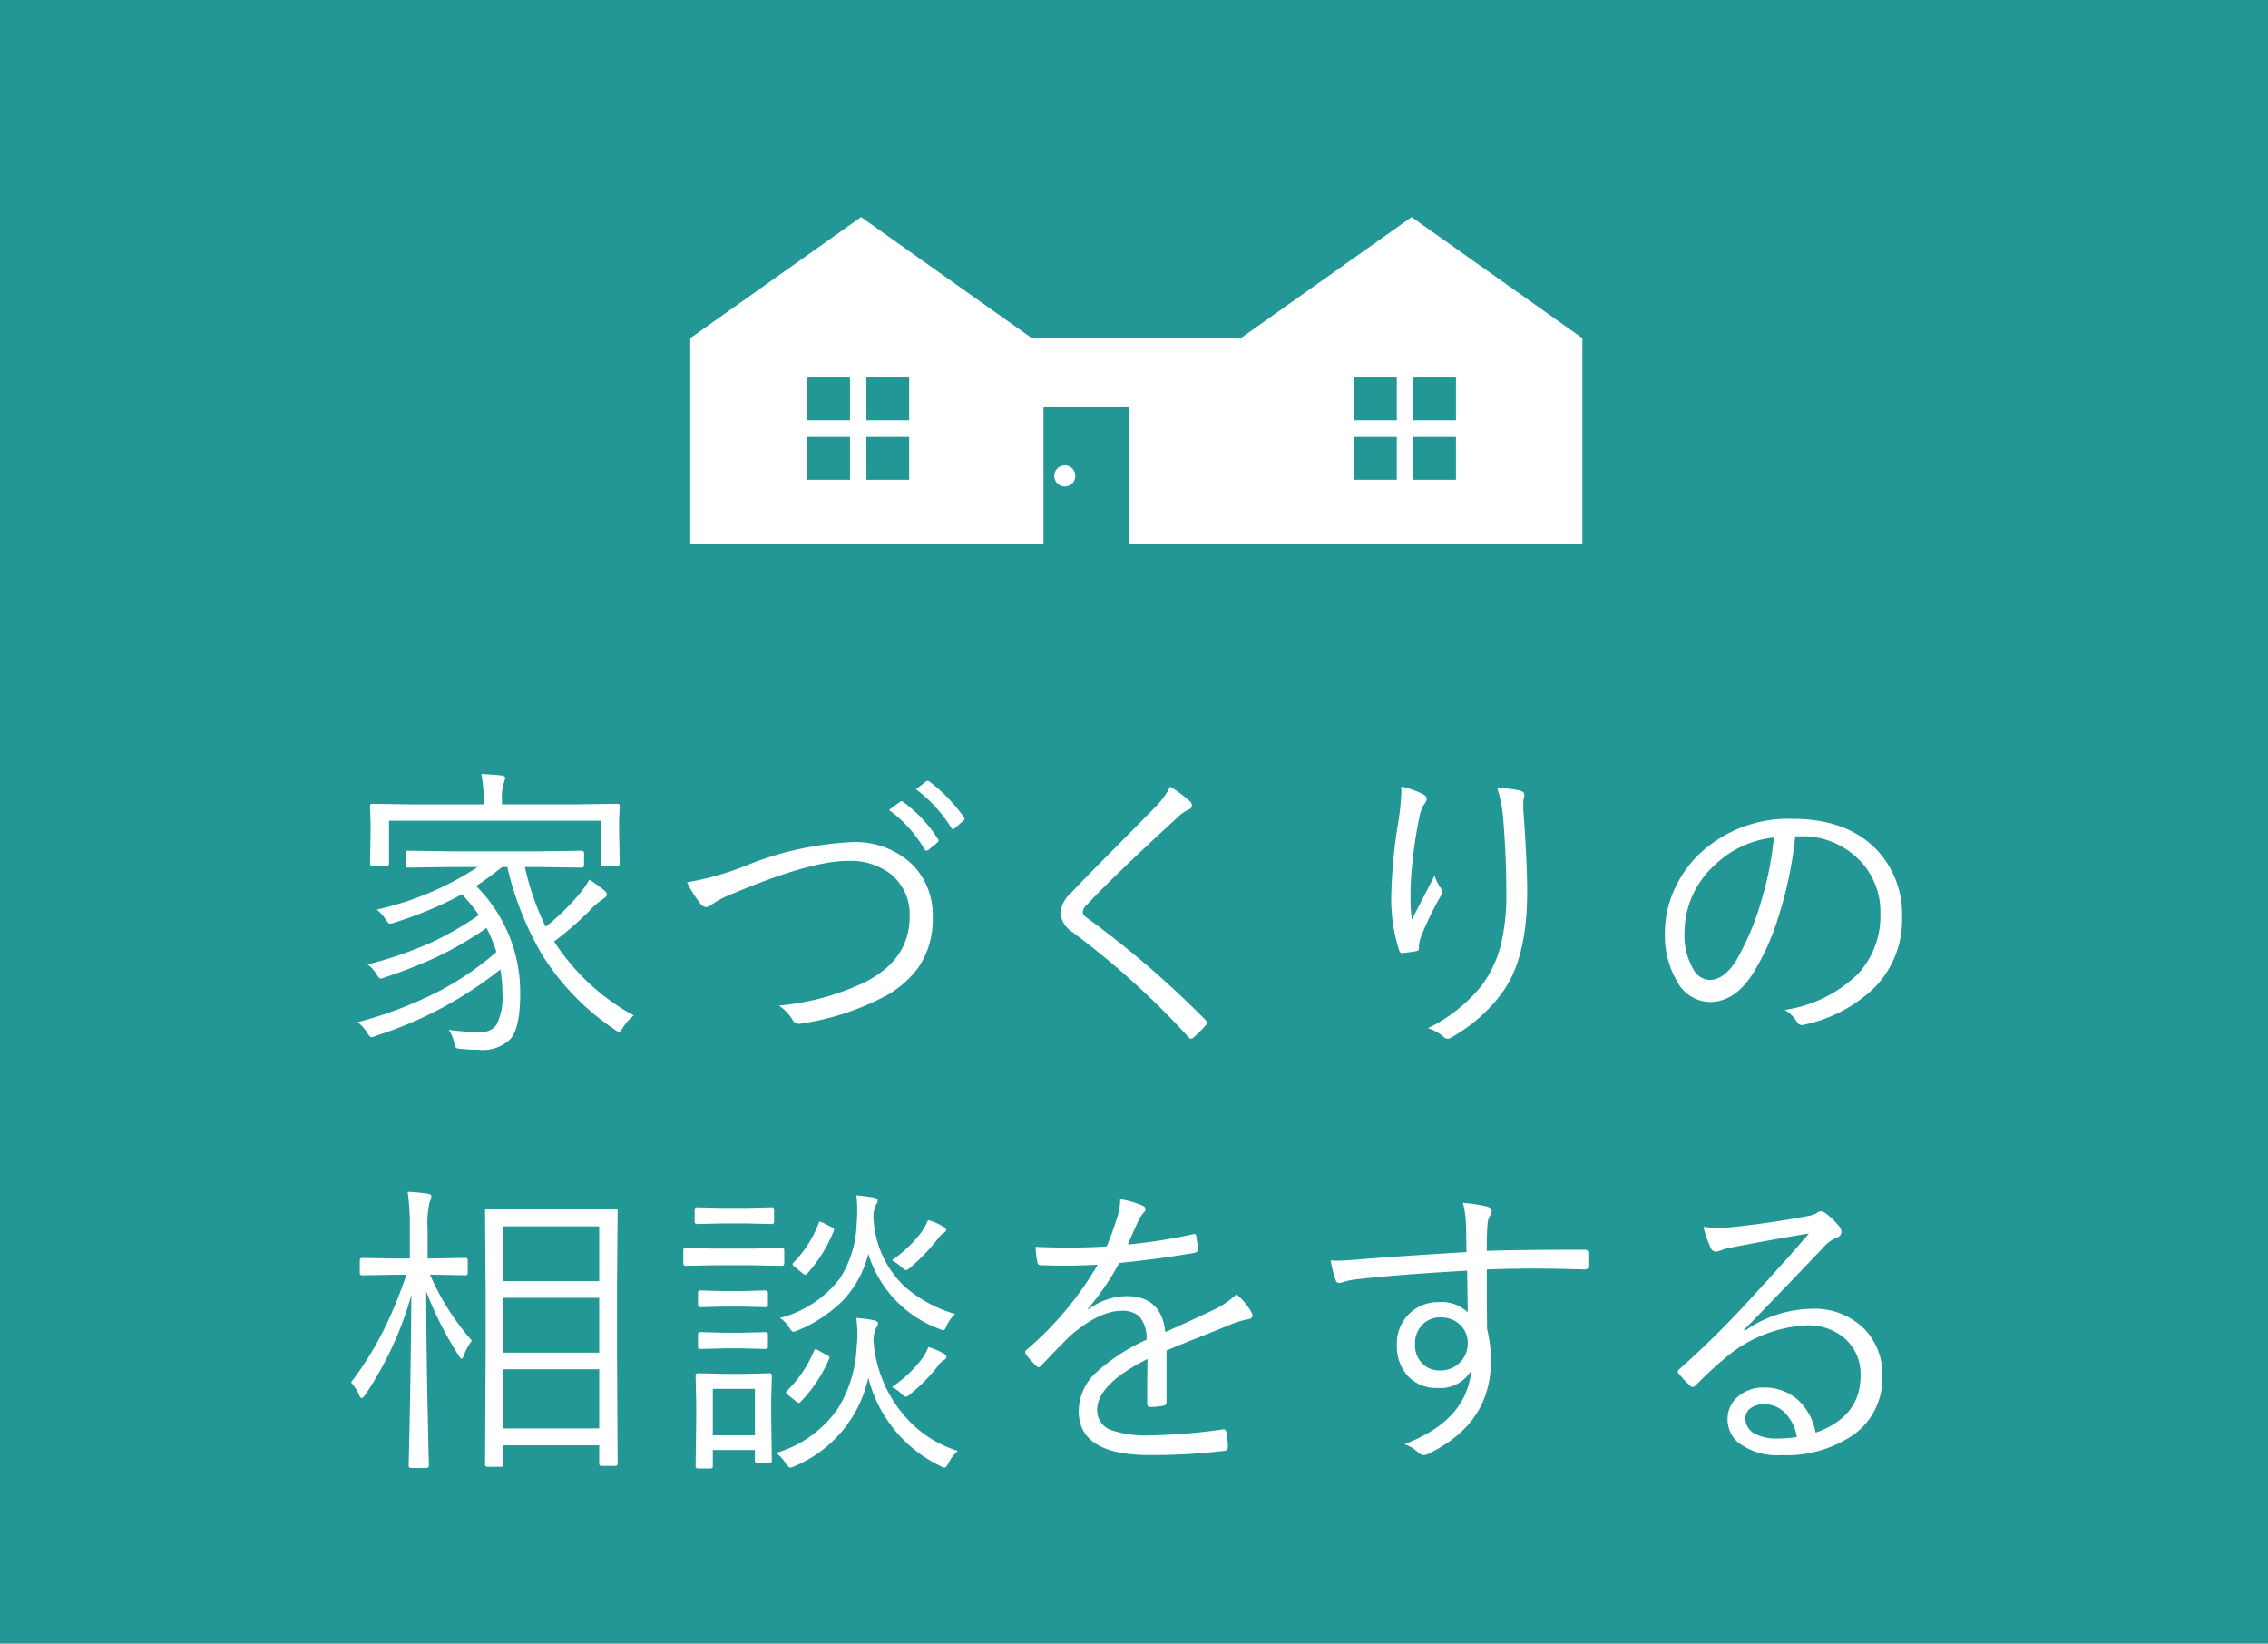<svg xmlns="http://www.w3.org/2000/svg" xmlns:xlink="http://www.w3.org/1999/xlink" width="207" height="150" viewBox="0 0 207 150">
  <defs>
    <clipPath id="clip-path">
      <rect id="長方形_8346" data-name="長方形 8346" width="81.426" height="29.869" fill="none"/>
    </clipPath>
  </defs>
  <g id="グループ_51357" data-name="グループ 51357" transform="translate(-621 -7972)">
    <path id="パス_13353" data-name="パス 13353" d="M0,0H207V150H0Z" transform="translate(621 7972)" fill="#239696"/>
    <path id="パス_100325" data-name="パス 100325" d="M-46.154-1.312a3.828,3.828,0,0,0-.971,1.08q-.26.424-.369.424a1.155,1.155,0,0,1-.4-.219,22.75,22.75,0,0,1-6.617-6.809,28.511,28.511,0,0,1-3.186-8.025h-.465q-1.381,1.08-2.379,1.736a13.683,13.683,0,0,1,4.02,9.844q0,3.076-.9,4.129a3.6,3.6,0,0,1-2.871.971,15.806,15.806,0,0,1-1.627-.082q-.4-.027-.465-.109a1.115,1.115,0,0,1-.15-.424A3.6,3.6,0,0,0-63.038,0a21,21,0,0,0,2.885.191,1.629,1.629,0,0,0,1.477-.67,5.551,5.551,0,0,0,.533-2.857,11.7,11.7,0,0,0-.191-2.174A35.609,35.609,0,0,1-69.669.533a1.549,1.549,0,0,1-.424.137q-.164,0-.4-.424A4.023,4.023,0,0,0-71.351-.7a37.318,37.318,0,0,0,7.342-2.789,27.03,27.03,0,0,0,5.318-3.623,13.946,13.946,0,0,0-.9-2.187,31.978,31.978,0,0,1-4.553,2.652,43.078,43.078,0,0,1-4.662,1.832,2.253,2.253,0,0,1-.437.137q-.164,0-.4-.4a2.723,2.723,0,0,0-.807-.889A36.343,36.343,0,0,0-64.583-8a29.181,29.181,0,0,0,4.293-2.475,16.813,16.813,0,0,0-1.545-1.9A33.446,33.446,0,0,1-67.988-9.8a1.688,1.688,0,0,1-.41.109q-.164,0-.383-.355a3.516,3.516,0,0,0-.834-.93A27.809,27.809,0,0,0-60.4-14.861h-2.5l-3.855.055q-.232,0-.232-.26v-1.039q0-.246.232-.246l3.855.055h8.121l3.869-.055q.219,0,.219.246v1.039q0,.26-.219.26l-3.869-.055h-1.312a24.089,24.089,0,0,0,1.9,5.455,21.923,21.923,0,0,0,3.117-3.049,7.717,7.717,0,0,0,.861-1.258,13.114,13.114,0,0,1,1.381,1,.521.521,0,0,1,.219.369q0,.178-.314.369a7.253,7.253,0,0,0-1.285,1.121,31.083,31.083,0,0,1-3.213,2.789A20.126,20.126,0,0,0-46.154-1.312Zm-1.285-13.863q0,.205-.219.205h-1.3q-.219,0-.219-.205v-3.91H-68.493v3.91q0,.205-.219.205h-1.3q-.219,0-.219-.205l.055-2.9v-.875l-.055-1.463a.193.193,0,0,1,.219-.219l3.869.055h6.275v-.342a10.549,10.549,0,0,0-.205-2.434q1.121.055,1.859.137.328.055.328.232a2.816,2.816,0,0,1-.164.533,4.9,4.9,0,0,0-.137,1.5v.369h6.658l3.869-.055a.193.193,0,0,1,.219.219l-.055,1.271v1.066Zm6.144,1.709a26.252,26.252,0,0,0,5.428-1.545,29.276,29.276,0,0,1,9.488-2.119A7.564,7.564,0,0,1-20.636-15a6.6,6.6,0,0,1,1.764,4.758A7.762,7.762,0,0,1-20.2-5.66a9.324,9.324,0,0,1-3.268,2.721A24,24,0,0,1-30.959-.561a1,1,0,0,1-.164.014A.628.628,0,0,1-31.656-.9,4.216,4.216,0,0,0-32.9-2.215a23.1,23.1,0,0,0,7.916-2.174q4.006-2.078,4.006-5.934a4.733,4.733,0,0,0-1.723-3.9,6.046,6.046,0,0,0-3.9-1.2q-3.432,0-10.527,2.994a8.742,8.742,0,0,0-1.9.984,1.2,1.2,0,0,1-.533.246.8.8,0,0,1-.533-.342A10.448,10.448,0,0,1-41.295-13.467Zm18.43-6.6,1.025-.752a.206.206,0,0,1,.123-.055.332.332,0,0,1,.164.082,12.307,12.307,0,0,1,3.158,3.377.219.219,0,0,1,.055.137.227.227,0,0,1-.109.178l-.807.67a.312.312,0,0,1-.178.068.232.232,0,0,1-.191-.123A11.485,11.485,0,0,0-22.865-20.07Zm2.461-1.887.889-.7a.331.331,0,0,1,.178-.082.219.219,0,0,1,.137.055A14.743,14.743,0,0,1-16.015-19.4a.266.266,0,0,1,.055.137q0,.1-.137.191l-.752.67a.228.228,0,0,1-.15.082q-.1,0-.191-.137A12.578,12.578,0,0,0-20.4-21.957ZM2.8-22.2a11.687,11.687,0,0,1,1.8,1.34.579.579,0,0,1,.191.369.433.433,0,0,1-.273.369,3.665,3.665,0,0,0-1.039.725q-5.8,5.318-8.258,7.957a1.049,1.049,0,0,0-.4.7q0,.26.369.506A88.015,88.015,0,0,1,5.988-.943q.178.191.178.273a.51.51,0,0,1-.15.287A11.381,11.381,0,0,1,4.963.67a.531.531,0,0,1-.273.137q-.123,0-.26-.191A74.5,74.5,0,0,0-6.125-8.928a2.32,2.32,0,0,1-1.094-1.764,2.856,2.856,0,0,1,.984-1.818q1.408-1.5,4.088-4.184,3.295-3.336,3.719-3.773A7.191,7.191,0,0,0,2.8-22.2Zm21.087,0a7.42,7.42,0,0,1,1.955.67q.369.205.369.41a.651.651,0,0,1-.109.369A2.837,2.837,0,0,0,25.6-19.66a40.312,40.312,0,0,0-.848,6.439q-.014.574-.014,1a15.343,15.343,0,0,0,.123,2.16q.355-.7,1.094-2.119.752-1.463.984-1.9a3.771,3.771,0,0,0,.561,1.135.721.721,0,0,1,.123.355.907.907,0,0,1-.15.41A28.017,28.017,0,0,0,25.695-8.49a2.764,2.764,0,0,0-.191.9.588.588,0,0,1,.014.109.277.277,0,0,1-.205.287q-.355.068-1.34.191-.191,0-.287-.287a15.706,15.706,0,0,1-.7-5.236,47.808,47.808,0,0,1,.656-6.576,21.717,21.717,0,0,0,.26-2.639Q23.9-21.957,23.89-22.2Zm8.764.123a9.666,9.666,0,0,1,2.037.232q.438.082.438.4a1.451,1.451,0,0,1-.014.164,2.636,2.636,0,0,0-.082.752q0,.26.014.561.342,4.648.342,7.41,0,6.084-2.3,9.188A14.383,14.383,0,0,1,28.47.684a.653.653,0,0,1-.342.123.606.606,0,0,1-.383-.178A3.794,3.794,0,0,0,26.324-.15a14.338,14.338,0,0,0,4.867-3.842,10.45,10.45,0,0,0,1.8-3.8,19.156,19.156,0,0,0,.492-4.676q0-3.213-.273-6.672A13.151,13.151,0,0,0,32.654-22.08Zm27.2,4.416a35.989,35.989,0,0,1-1.5,7.232,22.231,22.231,0,0,1-2.187,5q-1.7,2.885-4.115,2.885a3.476,3.476,0,0,1-2.98-1.873A8.3,8.3,0,0,1,47.958-8.9a9.534,9.534,0,0,1,.957-4.115,10.367,10.367,0,0,1,2.3-3.145,11.814,11.814,0,0,1,8.395-3.1q4.963,0,7.684,2.83A8.573,8.573,0,0,1,69.6-10.24,8.794,8.794,0,0,1,67.126-3.9,13.079,13.079,0,0,1,60.7-.479a.978.978,0,0,1-.246.041.555.555,0,0,1-.479-.342,3.167,3.167,0,0,0-1.094-1.039,12.007,12.007,0,0,0,6.74-3.336,7.751,7.751,0,0,0,2-5.428,6.723,6.723,0,0,0-2.379-5.346,7.2,7.2,0,0,0-4.854-1.736Zm-1.955.109a9.1,9.1,0,0,0-5.455,2.57,8.28,8.28,0,0,0-2.693,6.057A6.072,6.072,0,0,0,50.6-5.455a1.759,1.759,0,0,0,1.422.9q1.436,0,2.6-2.051a24.833,24.833,0,0,0,2.16-5.264A29.549,29.549,0,0,0,57.9-17.555ZM-47.63,39.572a.193.193,0,0,1-.219.219h-1.244a.193.193,0,0,1-.219-.219V37.918h-8.736v1.764q0,.191-.219.191h-1.244q-.219,0-.219-.191l.055-10.227V23.863l-.055-7.342a.193.193,0,0,1,.219-.219l3.418.055h4.854l3.391-.055a.193.193,0,0,1,.219.219l-.055,6.549V29.4Zm-1.682-3.2v-5.4h-8.736v5.4Zm0-13.439v-5h-8.736v5Zm0,6.521v-5h-8.736v5Zm-11.621-1.094a4.7,4.7,0,0,0-.7,1.285q-.137.369-.232.369t-.273-.3A31.6,31.6,0,0,1-65.1,23.863q.014,5.605.15,11.58.027,1.463.068,3.322.027.916.027,1,0,.219-.246.219h-1.354q-.246,0-.246-.219,0-.041.055-2.393.15-6.986.191-13.18a31.285,31.285,0,0,1-4.225,9.133q-.191.273-.314.273t-.246-.3a3.557,3.557,0,0,0-.725-1.121,30.691,30.691,0,0,0,2.939-4.689,41.457,41.457,0,0,0,2.119-5.141H-67.8l-3.131.055q-.232,0-.232-.219V21.033q0-.219.232-.219l3.131.055h1.2V18.2a21.707,21.707,0,0,0-.191-3.418q.93.041,1.791.164.369.055.369.232a1.765,1.765,0,0,1-.164.561,8.612,8.612,0,0,0-.178,2.406v2.721h.342l3.1-.055a.193.193,0,0,1,.219.219v1.148a.193.193,0,0,1-.219.219l-3.1-.055h-.123A22.915,22.915,0,0,0-60.933,28.361ZM-33.556,39.3q0,.219-.232.219h-1.094A.193.193,0,0,1-35.1,39.3v-.957h-3.842v1.49q0,.191-.219.191h-1.121q-.232,0-.232-.191l.055-4.115v-1.7l-.055-2.461a.193.193,0,0,1,.219-.219l2.311.055h1.873l2.338-.055a.193.193,0,0,1,.219.219l-.055,2.051v1.764ZM-35.1,37V32.764h-3.842V37Zm18.525,1.422a3.492,3.492,0,0,0-.834,1.08q-.246.451-.369.451a1.1,1.1,0,0,1-.424-.164,12.293,12.293,0,0,1-6.549-8.039,11.374,11.374,0,0,1-6.727,8.066,1.423,1.423,0,0,1-.41.137q-.137,0-.424-.424a2.919,2.919,0,0,0-.875-.916,10.4,10.4,0,0,0,5.674-4.074,11.67,11.67,0,0,0,1.7-5.592,11.527,11.527,0,0,0,.068-1.217,12.082,12.082,0,0,0-.1-1.436,12.657,12.657,0,0,1,1.531.191q.451.1.451.287a.544.544,0,0,1-.137.355,2.727,2.727,0,0,0-.273,1.271,11.737,11.737,0,0,0,2.994,7.014A10.4,10.4,0,0,0-16.576,38.424Zm-.246-12.5a3.4,3.4,0,0,0-.738.984q-.191.506-.328.506a1.549,1.549,0,0,1-.424-.137,10.628,10.628,0,0,1-6.439-6.836,9.539,9.539,0,0,1-2.324,4.266,12.676,12.676,0,0,1-4.088,2.707,1.549,1.549,0,0,1-.424.137q-.15,0-.41-.424a2.656,2.656,0,0,0-.82-.834,10.091,10.091,0,0,0,5.455-3.582,9.742,9.742,0,0,0,1.545-4.99q.055-.684.055-1.271a10.284,10.284,0,0,0-.082-1.354q.328.027,1.5.191.451.1.451.287a.582.582,0,0,1-.137.355,2.41,2.41,0,0,0-.246,1.258A9.161,9.161,0,0,0-21.4,23.453,12.066,12.066,0,0,0-16.822,25.928Zm-15.6-4.635q0,.246-.232.246l-2.789-.055h-3.172l-2.8.055q-.219,0-.219-.246V20.1q0-.191.219-.191l2.8.055h3.172l2.789-.055q.232,0,.232.191Zm-.93-3.787a.193.193,0,0,1-.219.219l-2.352-.055h-2.105l-2.352.055a.193.193,0,0,1-.219-.219V16.412a.193.193,0,0,1,.219-.219l2.352.055h2.105l2.352-.055a.193.193,0,0,1,.219.219Zm-.561,11.416q0,.205-.246.205l-2.105-.055h-1.682l-2.119.055q-.232,0-.232-.205V27.814a.205.205,0,0,1,.232-.232l2.119.055h1.682l2.105-.055q.246,0,.246.232Zm0-3.828q0,.219-.246.219l-2.105-.055h-1.682l-2.119.055q-.232,0-.232-.219V24q0-.219.232-.219l2.119.055h1.682l2.105-.055q.246,0,.246.219Zm16.27-6.836q0,.164-.314.342a2,2,0,0,0-.465.506,18.361,18.361,0,0,1-2.488,2.584.98.98,0,0,1-.4.246q-.1,0-.451-.314a4.276,4.276,0,0,0-.834-.588,11.841,11.841,0,0,0,2.68-2.543,6.111,6.111,0,0,0,.615-1.121,5.416,5.416,0,0,1,1.34.561Q-17.642,18.08-17.642,18.258Zm.027,11.594q0,.164-.3.328a1.845,1.845,0,0,0-.479.506,16.346,16.346,0,0,1-2.516,2.557.98.98,0,0,1-.4.246q-.137,0-.451-.3a2.9,2.9,0,0,0-.834-.588,11.38,11.38,0,0,0,2.707-2.529,4.455,4.455,0,0,0,.615-1.121,6.52,6.52,0,0,1,1.354.561Q-17.615,29.674-17.615,29.852Zm-10.719.191a12.823,12.823,0,0,1-2.557,3.869q-.109.137-.191.137a.7.7,0,0,1-.328-.191L-32,33.379q-.26-.205-.26-.3,0-.055.1-.15a10.8,10.8,0,0,0,2.447-3.637q.068-.15.137-.15a1.135,1.135,0,0,1,.342.15l.615.342q.328.15.328.26A.415.415,0,0,1-28.334,30.043Zm.424-11.676A12.814,12.814,0,0,1-30.3,22.209q-.109.137-.191.137a.7.7,0,0,1-.328-.191l-.588-.479q-.26-.205-.26-.3,0-.055.1-.15a10.22,10.22,0,0,0,2.283-3.582q.068-.15.123-.15a1.516,1.516,0,0,1,.355.15l.615.314q.314.15.314.26A.754.754,0,0,1-27.91,18.367Zm26.146-2.912a8.4,8.4,0,0,1,2.092.615.342.342,0,0,1,.219.314.391.391,0,0,1-.164.3,3.229,3.229,0,0,0-.506.793q-.314.67-.943,2.119a48.779,48.779,0,0,0,5.906-.93,1.152,1.152,0,0,1,.191-.027q.1,0,.15.15.164,1.135.164,1.23,0,.273-.369.342-3.117.547-6.822.916A24.489,24.489,0,0,1-4.7,25.449l.027.068a5.891,5.891,0,0,1,3.5-1.217q3.186,0,3.527,3.281,2.6-1.162,4.361-2.01a7.823,7.823,0,0,0,2.133-1.436,5.645,5.645,0,0,1,1.367,1.627.666.666,0,0,1,.1.3q0,.273-.369.342a7.456,7.456,0,0,0-1.545.451q-1.012.424-3.186,1.285-1.723.684-2.748,1.121v4.7a.31.31,0,0,1-.3.342,6.358,6.358,0,0,1-1.217.109q-.246,0-.246-.342,0-2.6.027-4.033-4.594,2.3-4.594,4.648a1.917,1.917,0,0,0,1.34,1.859,9.684,9.684,0,0,0,3.445.465,52.674,52.674,0,0,0,6.672-.547.374.374,0,0,1,.082-.014q.164,0,.232.205a7.379,7.379,0,0,1,.164,1.367q0,.328-.219.383a54.835,54.835,0,0,1-6.932.4q-6.467,0-6.467-4.006a4.838,4.838,0,0,1,1.559-3.5A17.417,17.417,0,0,1,.643,28.279a3.057,3.057,0,0,0-.656-2.133,2.346,2.346,0,0,0-1.7-.506q-2.01.041-4.594,2.27-.834.793-2.666,2.734a.329.329,0,0,1-.232.15.267.267,0,0,1-.178-.1,7.028,7.028,0,0,1-.984-1.094.533.533,0,0,1-.068-.191.336.336,0,0,1,.123-.205A30.04,30.04,0,0,0-3.814,21.43q-1.449.082-3.035.082-1.012,0-2.174-.041a.28.28,0,0,1-.3-.273A10.622,10.622,0,0,1-9.488,19.8q1.463.068,2.98.068,1.75,0,3.514-.1a28.545,28.545,0,0,0,1-2.8,4.777,4.777,0,0,0,.232-1.326Zm31.615,4.826q-.014-.465-.027-1.477-.014-.656-.027-1.135a9.014,9.014,0,0,0-.273-1.873,13.443,13.443,0,0,1,2.119.314q.506.137.506.41a1.217,1.217,0,0,1-.191.506,1.746,1.746,0,0,0-.191.766q-.068.615-.068,2.379,3.117-.1,8.969-.1.3,0,.3.314V21.58q0,.287-.355.287-2.611-.082-4.7-.082-2.174,0-4.211.082,0,3.568.027,5.441a11.571,11.571,0,0,1,.342,2.939q0,5.564-5.455,8.313a1.472,1.472,0,0,1-.643.246.8.8,0,0,1-.506-.219,3.662,3.662,0,0,0-1.285-.779q5.674-2.146,6.1-6.713A3.284,3.284,0,0,1,27.2,32.682a3.558,3.558,0,0,1-2.721-1.107,4.008,4.008,0,0,1-.984-2.83,3.743,3.743,0,0,1,3.842-3.9,3.383,3.383,0,0,1,2.625.943l-.055-3.814q-6.795.383-10.445.834a5.781,5.781,0,0,0-.82.191,1.887,1.887,0,0,1-.41.1.333.333,0,0,1-.328-.287,9.3,9.3,0,0,1-.451-1.777q.287.027.615.027.711,0,2.912-.191Q24.765,20.582,29.851,20.281Zm-2.379,5.961a2.205,2.205,0,0,0-1.709.738,2.41,2.41,0,0,0-.615,1.7,2.362,2.362,0,0,0,.752,1.859,2.17,2.17,0,0,0,1.518.547,2.45,2.45,0,0,0,1.941-.848,2.4,2.4,0,0,0,.6-1.613,2.226,2.226,0,0,0-.793-1.791A2.509,2.509,0,0,0,27.472,26.242ZM61.1,18.586q-2.283.355-7,1.258a5.129,5.129,0,0,0-.984.26,1.372,1.372,0,0,1-.52.137.5.5,0,0,1-.451-.342,9.028,9.028,0,0,1-.67-1.928,10.349,10.349,0,0,0,1.381.1,10.579,10.579,0,0,0,1.08-.055q3.691-.383,6.973-1.012a2.547,2.547,0,0,0,.861-.26.792.792,0,0,1,.4-.191.931.931,0,0,1,.506.219,7.416,7.416,0,0,1,1.2,1.176.786.786,0,0,1,.191.479.56.56,0,0,1-.424.533,3.5,3.5,0,0,0-1.312.984q-3.773,3.979-7.164,7.438l.082.082a10.918,10.918,0,0,1,6.029-2.01,6.428,6.428,0,0,1,4.99,1.955A5.926,5.926,0,0,1,67.8,31.615a6.307,6.307,0,0,1-2.721,5.4,10.839,10.839,0,0,1-6.521,1.791A5.808,5.808,0,0,1,54.7,37.7a2.747,2.747,0,0,1-1.025-2.2,2.613,2.613,0,0,1,1.012-2.078,3.415,3.415,0,0,1,2.27-.779A4.555,4.555,0,0,1,60.236,33.9a5.4,5.4,0,0,1,1.477,2.857q4.1-1.436,4.1-5.2a4.3,4.3,0,0,0-1.6-3.527,5.062,5.062,0,0,0-3.254-1.066,12.366,12.366,0,0,0-7.7,3.158q-.766.6-2.461,2.283a.523.523,0,0,1-.328.191.335.335,0,0,1-.232-.137A12.61,12.61,0,0,1,49.2,31.355a.257.257,0,0,1-.068-.164q0-.109.178-.26a86.213,86.213,0,0,0,6.33-6.248Q59.265,20.746,61.1,18.586ZM60,37.152A4.114,4.114,0,0,0,58.868,34.9a2.641,2.641,0,0,0-1.859-.738,1.988,1.988,0,0,0-1.258.383,1.128,1.128,0,0,0-.451.93,1.6,1.6,0,0,0,.834,1.367,4.118,4.118,0,0,0,2.051.451A10.947,10.947,0,0,0,60,37.152Z" transform="translate(725 8065.988)" fill="#fff"/>
    <g id="アートワーク_121" data-name="アートワーク 121" transform="translate(1082 8137.811)">
      <g id="グループ_46842" data-name="グループ 46842" transform="translate(-398 -146)">
        <path id="パス_60948" data-name="パス 60948" d="M10.669,20.07h3.908v3.908H10.669Zm5.4,0h3.908v3.908h-3.9Zm44.508,0h3.908v3.908h-3.9Zm5.4,0h3.908v3.908h-3.9ZM10.669,14.638h3.908v3.908H10.669Zm5.4,0h3.908v3.908h-3.9Zm44.508,0h3.908v3.908h-3.9Zm5.4,0h3.908v3.908h-3.9ZM65.837,0,50.247,11.048H31.179L15.59,0,0,11.048V29.87H32.243V17.359h7.805V29.87H81.426V11.048Z" fill="#fff"/>
        <g id="グループ_46841" data-name="グループ 46841" clip-path="url(#clip-path)">
          <path id="パス_60949" data-name="パス 60949" d="M326.723,222.562a.962.962,0,1,0-.962.962.962.962,0,0,0,.962-.962" transform="translate(-291.575 -198.932)" fill="#fff"/>
        </g>
      </g>
    </g>
  </g>
</svg>
